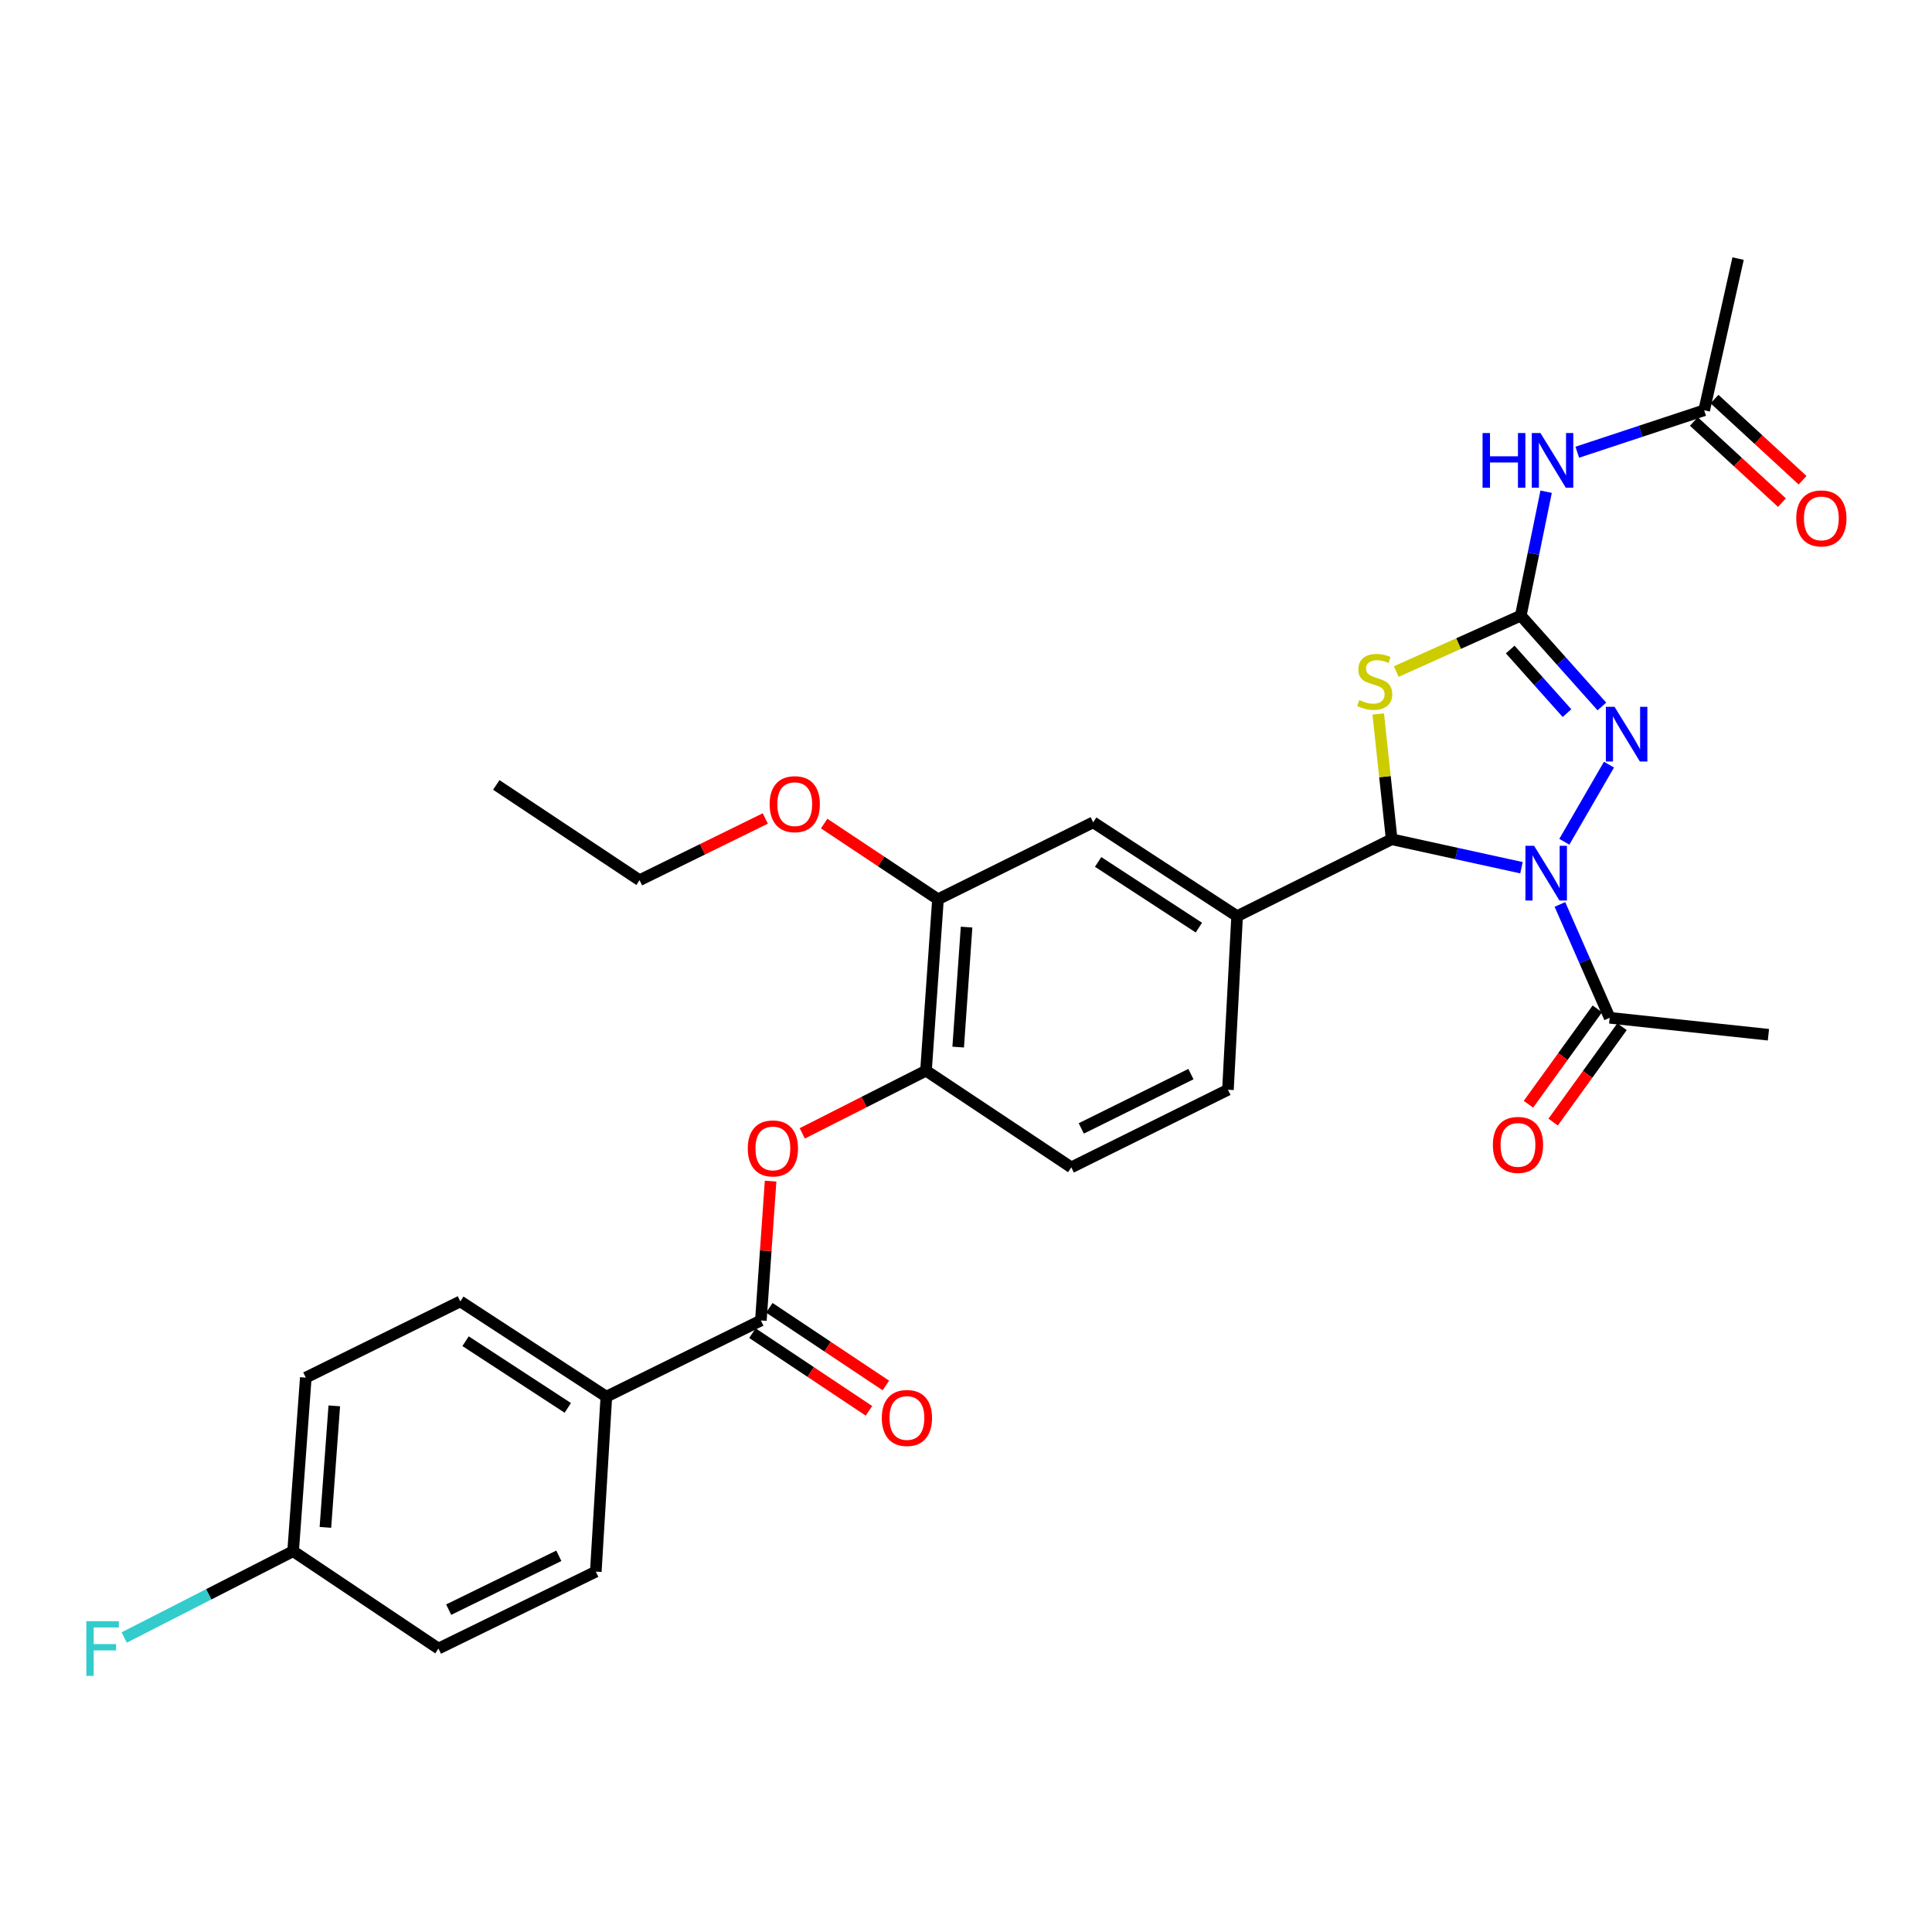 <?xml version='1.0' encoding='iso-8859-1'?>
<svg version='1.1' baseProfile='full'
              xmlns='http://www.w3.org/2000/svg'
                      xmlns:rdkit='http://www.rdkit.org/xml'
                      xmlns:xlink='http://www.w3.org/1999/xlink'
                  xml:space='preserve'
width='1000px' height='1000px' viewBox='0 0 1000 1000'>
<!-- END OF HEADER -->
<rect style='opacity:1.0;fill:#FFFFFF;stroke:none' width='1000' height='1000' x='0' y='0'> </rect>
<path class='bond-1' d='M 787.512,449.132 L 753.921,441.768' style='fill:none;fill-rule:evenodd;stroke:#0000FF;stroke-width:6px;stroke-linecap:butt;stroke-linejoin:miter;stroke-opacity:1' />
<path class='bond-1' d='M 753.921,441.768 L 720.33,434.405' style='fill:none;fill-rule:evenodd;stroke:#000000;stroke-width:6px;stroke-linecap:butt;stroke-linejoin:miter;stroke-opacity:1' />
<path class='bond-3' d='M 809.696,435.697 L 832.805,395.769' style='fill:none;fill-rule:evenodd;stroke:#0000FF;stroke-width:6px;stroke-linecap:butt;stroke-linejoin:miter;stroke-opacity:1' />
<path class='bond-5' d='M 807.413,468.139 L 820.291,497.472' style='fill:none;fill-rule:evenodd;stroke:#0000FF;stroke-width:6px;stroke-linecap:butt;stroke-linejoin:miter;stroke-opacity:1' />
<path class='bond-5' d='M 820.291,497.472 L 833.17,526.805' style='fill:none;fill-rule:evenodd;stroke:#000000;stroke-width:6px;stroke-linecap:butt;stroke-linejoin:miter;stroke-opacity:1' />
<path class='bond-0' d='M 787.158,318.639 L 808.146,342.152' style='fill:none;fill-rule:evenodd;stroke:#000000;stroke-width:6px;stroke-linecap:butt;stroke-linejoin:miter;stroke-opacity:1' />
<path class='bond-0' d='M 808.146,342.152 L 829.134,365.665' style='fill:none;fill-rule:evenodd;stroke:#0000FF;stroke-width:6px;stroke-linecap:butt;stroke-linejoin:miter;stroke-opacity:1' />
<path class='bond-0' d='M 781.69,336.194 L 796.382,352.653' style='fill:none;fill-rule:evenodd;stroke:#000000;stroke-width:6px;stroke-linecap:butt;stroke-linejoin:miter;stroke-opacity:1' />
<path class='bond-0' d='M 796.382,352.653 L 811.073,369.112' style='fill:none;fill-rule:evenodd;stroke:#0000FF;stroke-width:6px;stroke-linecap:butt;stroke-linejoin:miter;stroke-opacity:1' />
<path class='bond-4' d='M 787.158,318.639 L 793.717,286.576' style='fill:none;fill-rule:evenodd;stroke:#000000;stroke-width:6px;stroke-linecap:butt;stroke-linejoin:miter;stroke-opacity:1' />
<path class='bond-4' d='M 793.717,286.576 L 800.277,254.512' style='fill:none;fill-rule:evenodd;stroke:#0000FF;stroke-width:6px;stroke-linecap:butt;stroke-linejoin:miter;stroke-opacity:1' />
<path class='bond-30' d='M 787.158,318.639 L 754.931,333.121' style='fill:none;fill-rule:evenodd;stroke:#000000;stroke-width:6px;stroke-linecap:butt;stroke-linejoin:miter;stroke-opacity:1' />
<path class='bond-30' d='M 754.931,333.121 L 722.704,347.602' style='fill:none;fill-rule:evenodd;stroke:#CCCC00;stroke-width:6px;stroke-linecap:butt;stroke-linejoin:miter;stroke-opacity:1' />
<path class='bond-2' d='M 720.33,434.405 L 716.85,401.977' style='fill:none;fill-rule:evenodd;stroke:#000000;stroke-width:6px;stroke-linecap:butt;stroke-linejoin:miter;stroke-opacity:1' />
<path class='bond-2' d='M 716.85,401.977 L 713.37,369.55' style='fill:none;fill-rule:evenodd;stroke:#CCCC00;stroke-width:6px;stroke-linecap:butt;stroke-linejoin:miter;stroke-opacity:1' />
<path class='bond-7' d='M 720.33,434.405 L 640.326,474.214' style='fill:none;fill-rule:evenodd;stroke:#000000;stroke-width:6px;stroke-linecap:butt;stroke-linejoin:miter;stroke-opacity:1' />
<path class='bond-11' d='M 816.4,234.07 L 849.241,223.216' style='fill:none;fill-rule:evenodd;stroke:#0000FF;stroke-width:6px;stroke-linecap:butt;stroke-linejoin:miter;stroke-opacity:1' />
<path class='bond-11' d='M 849.241,223.216 L 882.081,212.362' style='fill:none;fill-rule:evenodd;stroke:#000000;stroke-width:6px;stroke-linecap:butt;stroke-linejoin:miter;stroke-opacity:1' />
<path class='bond-16' d='M 826.778,522.188 L 808.948,546.872' style='fill:none;fill-rule:evenodd;stroke:#000000;stroke-width:6px;stroke-linecap:butt;stroke-linejoin:miter;stroke-opacity:1' />
<path class='bond-16' d='M 808.948,546.872 L 791.119,571.557' style='fill:none;fill-rule:evenodd;stroke:#FF0000;stroke-width:6px;stroke-linecap:butt;stroke-linejoin:miter;stroke-opacity:1' />
<path class='bond-16' d='M 839.561,531.422 L 821.732,556.106' style='fill:none;fill-rule:evenodd;stroke:#000000;stroke-width:6px;stroke-linecap:butt;stroke-linejoin:miter;stroke-opacity:1' />
<path class='bond-16' d='M 821.732,556.106 L 803.902,580.79' style='fill:none;fill-rule:evenodd;stroke:#FF0000;stroke-width:6px;stroke-linecap:butt;stroke-linejoin:miter;stroke-opacity:1' />
<path class='bond-26' d='M 833.17,526.805 L 915.337,535.575' style='fill:none;fill-rule:evenodd;stroke:#000000;stroke-width:6px;stroke-linecap:butt;stroke-linejoin:miter;stroke-opacity:1' />
<path class='bond-6' d='M 393.832,683.475 L 396.345,647.406' style='fill:none;fill-rule:evenodd;stroke:#000000;stroke-width:6px;stroke-linecap:butt;stroke-linejoin:miter;stroke-opacity:1' />
<path class='bond-6' d='M 396.345,647.406 L 398.859,611.336' style='fill:none;fill-rule:evenodd;stroke:#FF0000;stroke-width:6px;stroke-linecap:butt;stroke-linejoin:miter;stroke-opacity:1' />
<path class='bond-13' d='M 393.832,683.475 L 313.845,722.907' style='fill:none;fill-rule:evenodd;stroke:#000000;stroke-width:6px;stroke-linecap:butt;stroke-linejoin:miter;stroke-opacity:1' />
<path class='bond-14' d='M 389.458,690.035 L 419.617,710.141' style='fill:none;fill-rule:evenodd;stroke:#000000;stroke-width:6px;stroke-linecap:butt;stroke-linejoin:miter;stroke-opacity:1' />
<path class='bond-14' d='M 419.617,710.141 L 449.775,730.247' style='fill:none;fill-rule:evenodd;stroke:#FF0000;stroke-width:6px;stroke-linecap:butt;stroke-linejoin:miter;stroke-opacity:1' />
<path class='bond-14' d='M 398.205,676.914 L 428.364,697.02' style='fill:none;fill-rule:evenodd;stroke:#000000;stroke-width:6px;stroke-linecap:butt;stroke-linejoin:miter;stroke-opacity:1' />
<path class='bond-14' d='M 428.364,697.02 L 458.523,717.126' style='fill:none;fill-rule:evenodd;stroke:#FF0000;stroke-width:6px;stroke-linecap:butt;stroke-linejoin:miter;stroke-opacity:1' />
<path class='bond-10' d='M 640.326,474.214 L 565.833,425.635' style='fill:none;fill-rule:evenodd;stroke:#000000;stroke-width:6px;stroke-linecap:butt;stroke-linejoin:miter;stroke-opacity:1' />
<path class='bond-10' d='M 620.538,480.136 L 568.393,446.131' style='fill:none;fill-rule:evenodd;stroke:#000000;stroke-width:6px;stroke-linecap:butt;stroke-linejoin:miter;stroke-opacity:1' />
<path class='bond-15' d='M 640.326,474.214 L 635.587,564.056' style='fill:none;fill-rule:evenodd;stroke:#000000;stroke-width:6px;stroke-linecap:butt;stroke-linejoin:miter;stroke-opacity:1' />
<path class='bond-8' d='M 415.264,586.629 L 447.279,570.406' style='fill:none;fill-rule:evenodd;stroke:#FF0000;stroke-width:6px;stroke-linecap:butt;stroke-linejoin:miter;stroke-opacity:1' />
<path class='bond-8' d='M 447.279,570.406 L 479.294,554.183' style='fill:none;fill-rule:evenodd;stroke:#000000;stroke-width:6px;stroke-linecap:butt;stroke-linejoin:miter;stroke-opacity:1' />
<path class='bond-9' d='M 479.294,554.183 L 554.505,604.225' style='fill:none;fill-rule:evenodd;stroke:#000000;stroke-width:6px;stroke-linecap:butt;stroke-linejoin:miter;stroke-opacity:1' />
<path class='bond-31' d='M 479.294,554.183 L 485.496,465.462' style='fill:none;fill-rule:evenodd;stroke:#000000;stroke-width:6px;stroke-linecap:butt;stroke-linejoin:miter;stroke-opacity:1' />
<path class='bond-31' d='M 495.955,541.974 L 500.297,479.87' style='fill:none;fill-rule:evenodd;stroke:#000000;stroke-width:6px;stroke-linecap:butt;stroke-linejoin:miter;stroke-opacity:1' />
<path class='bond-12' d='M 565.833,425.635 L 485.496,465.462' style='fill:none;fill-rule:evenodd;stroke:#000000;stroke-width:6px;stroke-linecap:butt;stroke-linejoin:miter;stroke-opacity:1' />
<path class='bond-18' d='M 876.739,218.16 L 899.534,239.161' style='fill:none;fill-rule:evenodd;stroke:#000000;stroke-width:6px;stroke-linecap:butt;stroke-linejoin:miter;stroke-opacity:1' />
<path class='bond-18' d='M 899.534,239.161 L 922.328,260.161' style='fill:none;fill-rule:evenodd;stroke:#FF0000;stroke-width:6px;stroke-linecap:butt;stroke-linejoin:miter;stroke-opacity:1' />
<path class='bond-18' d='M 887.424,206.563 L 910.219,227.563' style='fill:none;fill-rule:evenodd;stroke:#000000;stroke-width:6px;stroke-linecap:butt;stroke-linejoin:miter;stroke-opacity:1' />
<path class='bond-18' d='M 910.219,227.563 L 933.013,248.563' style='fill:none;fill-rule:evenodd;stroke:#FF0000;stroke-width:6px;stroke-linecap:butt;stroke-linejoin:miter;stroke-opacity:1' />
<path class='bond-27' d='M 882.081,212.362 L 899.629,133.847' style='fill:none;fill-rule:evenodd;stroke:#000000;stroke-width:6px;stroke-linecap:butt;stroke-linejoin:miter;stroke-opacity:1' />
<path class='bond-22' d='M 485.496,465.462 L 456.042,445.872' style='fill:none;fill-rule:evenodd;stroke:#000000;stroke-width:6px;stroke-linecap:butt;stroke-linejoin:miter;stroke-opacity:1' />
<path class='bond-22' d='M 456.042,445.872 L 426.588,426.282' style='fill:none;fill-rule:evenodd;stroke:#FF0000;stroke-width:6px;stroke-linecap:butt;stroke-linejoin:miter;stroke-opacity:1' />
<path class='bond-19' d='M 313.845,722.907 L 238.257,673.602' style='fill:none;fill-rule:evenodd;stroke:#000000;stroke-width:6px;stroke-linecap:butt;stroke-linejoin:miter;stroke-opacity:1' />
<path class='bond-19' d='M 293.892,728.72 L 240.98,694.205' style='fill:none;fill-rule:evenodd;stroke:#000000;stroke-width:6px;stroke-linecap:butt;stroke-linejoin:miter;stroke-opacity:1' />
<path class='bond-20' d='M 313.845,722.907 L 308.387,813.468' style='fill:none;fill-rule:evenodd;stroke:#000000;stroke-width:6px;stroke-linecap:butt;stroke-linejoin:miter;stroke-opacity:1' />
<path class='bond-17' d='M 635.587,564.056 L 554.505,604.225' style='fill:none;fill-rule:evenodd;stroke:#000000;stroke-width:6px;stroke-linecap:butt;stroke-linejoin:miter;stroke-opacity:1' />
<path class='bond-17' d='M 616.424,555.951 L 559.667,584.069' style='fill:none;fill-rule:evenodd;stroke:#000000;stroke-width:6px;stroke-linecap:butt;stroke-linejoin:miter;stroke-opacity:1' />
<path class='bond-23' d='M 238.257,673.602 L 158.279,713.052' style='fill:none;fill-rule:evenodd;stroke:#000000;stroke-width:6px;stroke-linecap:butt;stroke-linejoin:miter;stroke-opacity:1' />
<path class='bond-24' d='M 308.387,813.468 L 226.947,853.286' style='fill:none;fill-rule:evenodd;stroke:#000000;stroke-width:6px;stroke-linecap:butt;stroke-linejoin:miter;stroke-opacity:1' />
<path class='bond-24' d='M 289.245,805.274 L 232.236,833.146' style='fill:none;fill-rule:evenodd;stroke:#000000;stroke-width:6px;stroke-linecap:butt;stroke-linejoin:miter;stroke-opacity:1' />
<path class='bond-21' d='M 151.718,802.894 L 226.947,853.286' style='fill:none;fill-rule:evenodd;stroke:#000000;stroke-width:6px;stroke-linecap:butt;stroke-linejoin:miter;stroke-opacity:1' />
<path class='bond-25' d='M 151.718,802.894 L 108.006,825.231' style='fill:none;fill-rule:evenodd;stroke:#000000;stroke-width:6px;stroke-linecap:butt;stroke-linejoin:miter;stroke-opacity:1' />
<path class='bond-25' d='M 108.006,825.231 L 64.294,847.569' style='fill:none;fill-rule:evenodd;stroke:#33CCCC;stroke-width:6px;stroke-linecap:butt;stroke-linejoin:miter;stroke-opacity:1' />
<path class='bond-32' d='M 151.718,802.894 L 158.279,713.052' style='fill:none;fill-rule:evenodd;stroke:#000000;stroke-width:6px;stroke-linecap:butt;stroke-linejoin:miter;stroke-opacity:1' />
<path class='bond-32' d='M 168.429,790.566 L 173.023,727.677' style='fill:none;fill-rule:evenodd;stroke:#000000;stroke-width:6px;stroke-linecap:butt;stroke-linejoin:miter;stroke-opacity:1' />
<path class='bond-28' d='M 396.125,423.636 L 363.58,439.612' style='fill:none;fill-rule:evenodd;stroke:#FF0000;stroke-width:6px;stroke-linecap:butt;stroke-linejoin:miter;stroke-opacity:1' />
<path class='bond-28' d='M 363.58,439.612 L 331.034,455.588' style='fill:none;fill-rule:evenodd;stroke:#000000;stroke-width:6px;stroke-linecap:butt;stroke-linejoin:miter;stroke-opacity:1' />
<path class='bond-29' d='M 331.034,455.588 L 256.882,406.282' style='fill:none;fill-rule:evenodd;stroke:#000000;stroke-width:6px;stroke-linecap:butt;stroke-linejoin:miter;stroke-opacity:1' />
<path  class='atom-0' d='M 794.039 437.775
L 803.319 452.775
Q 804.239 454.255, 805.719 456.935
Q 807.199 459.615, 807.279 459.775
L 807.279 437.775
L 811.039 437.775
L 811.039 466.095
L 807.159 466.095
L 797.199 449.695
Q 796.039 447.775, 794.799 445.575
Q 793.599 443.375, 793.239 442.695
L 793.239 466.095
L 789.559 466.095
L 789.559 437.775
L 794.039 437.775
' fill='#0000FF'/>
<path  class='atom-3' d='M 703.552 362.334
Q 703.872 362.454, 705.192 363.014
Q 706.512 363.574, 707.952 363.934
Q 709.432 364.254, 710.872 364.254
Q 713.552 364.254, 715.112 362.974
Q 716.672 361.654, 716.672 359.374
Q 716.672 357.814, 715.872 356.854
Q 715.112 355.894, 713.912 355.374
Q 712.712 354.854, 710.712 354.254
Q 708.192 353.494, 706.672 352.774
Q 705.192 352.054, 704.112 350.534
Q 703.072 349.014, 703.072 346.454
Q 703.072 342.894, 705.472 340.694
Q 707.912 338.494, 712.712 338.494
Q 715.992 338.494, 719.712 340.054
L 718.792 343.134
Q 715.392 341.734, 712.832 341.734
Q 710.072 341.734, 708.552 342.894
Q 707.032 344.014, 707.072 345.974
Q 707.072 347.494, 707.832 348.414
Q 708.632 349.334, 709.752 349.854
Q 710.912 350.374, 712.832 350.974
Q 715.392 351.774, 716.912 352.574
Q 718.432 353.374, 719.512 355.014
Q 720.632 356.614, 720.632 359.374
Q 720.632 363.294, 717.992 365.414
Q 715.392 367.494, 711.032 367.494
Q 708.512 367.494, 706.592 366.934
Q 704.712 366.414, 702.472 365.494
L 703.552 362.334
' fill='#CCCC00'/>
<path  class='atom-4' d='M 835.671 365.84
L 844.951 380.84
Q 845.871 382.32, 847.351 385
Q 848.831 387.68, 848.911 387.84
L 848.911 365.84
L 852.671 365.84
L 852.671 394.16
L 848.791 394.16
L 838.831 377.76
Q 837.671 375.84, 836.431 373.64
Q 835.231 371.44, 834.871 370.76
L 834.871 394.16
L 831.191 394.16
L 831.191 365.84
L 835.671 365.84
' fill='#0000FF'/>
<path  class='atom-5' d='M 767.373 224.142
L 771.213 224.142
L 771.213 236.182
L 785.693 236.182
L 785.693 224.142
L 789.533 224.142
L 789.533 252.462
L 785.693 252.462
L 785.693 239.382
L 771.213 239.382
L 771.213 252.462
L 767.373 252.462
L 767.373 224.142
' fill='#0000FF'/>
<path  class='atom-5' d='M 797.333 224.142
L 806.613 239.142
Q 807.533 240.622, 809.013 243.302
Q 810.493 245.982, 810.573 246.142
L 810.573 224.142
L 814.333 224.142
L 814.333 252.462
L 810.453 252.462
L 800.493 236.062
Q 799.333 234.142, 798.093 231.942
Q 796.893 229.742, 796.533 229.062
L 796.533 252.462
L 792.853 252.462
L 792.853 224.142
L 797.333 224.142
' fill='#0000FF'/>
<path  class='atom-9' d='M 387.043 594.422
Q 387.043 587.622, 390.403 583.822
Q 393.763 580.022, 400.043 580.022
Q 406.323 580.022, 409.683 583.822
Q 413.043 587.622, 413.043 594.422
Q 413.043 601.302, 409.643 605.222
Q 406.243 609.102, 400.043 609.102
Q 393.803 609.102, 390.403 605.222
Q 387.043 601.342, 387.043 594.422
M 400.043 605.902
Q 404.363 605.902, 406.683 603.022
Q 409.043 600.102, 409.043 594.422
Q 409.043 588.862, 406.683 586.062
Q 404.363 583.222, 400.043 583.222
Q 395.723 583.222, 393.363 586.022
Q 391.043 588.822, 391.043 594.422
Q 391.043 600.142, 393.363 603.022
Q 395.723 605.902, 400.043 605.902
' fill='#FF0000'/>
<path  class='atom-15' d='M 456.42 733.947
Q 456.42 727.147, 459.78 723.347
Q 463.14 719.547, 469.42 719.547
Q 475.7 719.547, 479.06 723.347
Q 482.42 727.147, 482.42 733.947
Q 482.42 740.827, 479.02 744.747
Q 475.62 748.627, 469.42 748.627
Q 463.18 748.627, 459.78 744.747
Q 456.42 740.867, 456.42 733.947
M 469.42 745.427
Q 473.74 745.427, 476.06 742.547
Q 478.42 739.627, 478.42 733.947
Q 478.42 728.387, 476.06 725.587
Q 473.74 722.747, 469.42 722.747
Q 465.1 722.747, 462.74 725.547
Q 460.42 728.347, 460.42 733.947
Q 460.42 739.667, 462.74 742.547
Q 465.1 745.427, 469.42 745.427
' fill='#FF0000'/>
<path  class='atom-17' d='M 772.704 592.6
Q 772.704 585.8, 776.064 582
Q 779.424 578.2, 785.704 578.2
Q 791.984 578.2, 795.344 582
Q 798.704 585.8, 798.704 592.6
Q 798.704 599.48, 795.304 603.4
Q 791.904 607.28, 785.704 607.28
Q 779.464 607.28, 776.064 603.4
Q 772.704 599.52, 772.704 592.6
M 785.704 604.08
Q 790.024 604.08, 792.344 601.2
Q 794.704 598.28, 794.704 592.6
Q 794.704 587.04, 792.344 584.24
Q 790.024 581.4, 785.704 581.4
Q 781.384 581.4, 779.024 584.2
Q 776.704 587, 776.704 592.6
Q 776.704 598.32, 779.024 601.2
Q 781.384 604.08, 785.704 604.08
' fill='#FF0000'/>
<path  class='atom-19' d='M 929.733 268.318
Q 929.733 261.518, 933.093 257.718
Q 936.453 253.918, 942.733 253.918
Q 949.013 253.918, 952.373 257.718
Q 955.733 261.518, 955.733 268.318
Q 955.733 275.198, 952.333 279.118
Q 948.933 282.998, 942.733 282.998
Q 936.493 282.998, 933.093 279.118
Q 929.733 275.238, 929.733 268.318
M 942.733 279.798
Q 947.053 279.798, 949.373 276.918
Q 951.733 273.998, 951.733 268.318
Q 951.733 262.758, 949.373 259.958
Q 947.053 257.118, 942.733 257.118
Q 938.413 257.118, 936.053 259.918
Q 933.733 262.718, 933.733 268.318
Q 933.733 274.038, 936.053 276.918
Q 938.413 279.798, 942.733 279.798
' fill='#FF0000'/>
<path  class='atom-23' d='M 398.362 416.236
Q 398.362 409.436, 401.722 405.636
Q 405.082 401.836, 411.362 401.836
Q 417.642 401.836, 421.002 405.636
Q 424.362 409.436, 424.362 416.236
Q 424.362 423.116, 420.962 427.036
Q 417.562 430.916, 411.362 430.916
Q 405.122 430.916, 401.722 427.036
Q 398.362 423.156, 398.362 416.236
M 411.362 427.716
Q 415.682 427.716, 418.002 424.836
Q 420.362 421.916, 420.362 416.236
Q 420.362 410.676, 418.002 407.876
Q 415.682 405.036, 411.362 405.036
Q 407.042 405.036, 404.682 407.836
Q 402.362 410.636, 402.362 416.236
Q 402.362 421.956, 404.682 424.836
Q 407.042 427.716, 411.362 427.716
' fill='#FF0000'/>
<path  class='atom-26' d='M 44.686 839.126
L 61.526 839.126
L 61.526 842.366
L 48.486 842.366
L 48.486 850.966
L 60.086 850.966
L 60.086 854.246
L 48.486 854.246
L 48.486 867.446
L 44.686 867.446
L 44.686 839.126
' fill='#33CCCC'/>
</svg>
